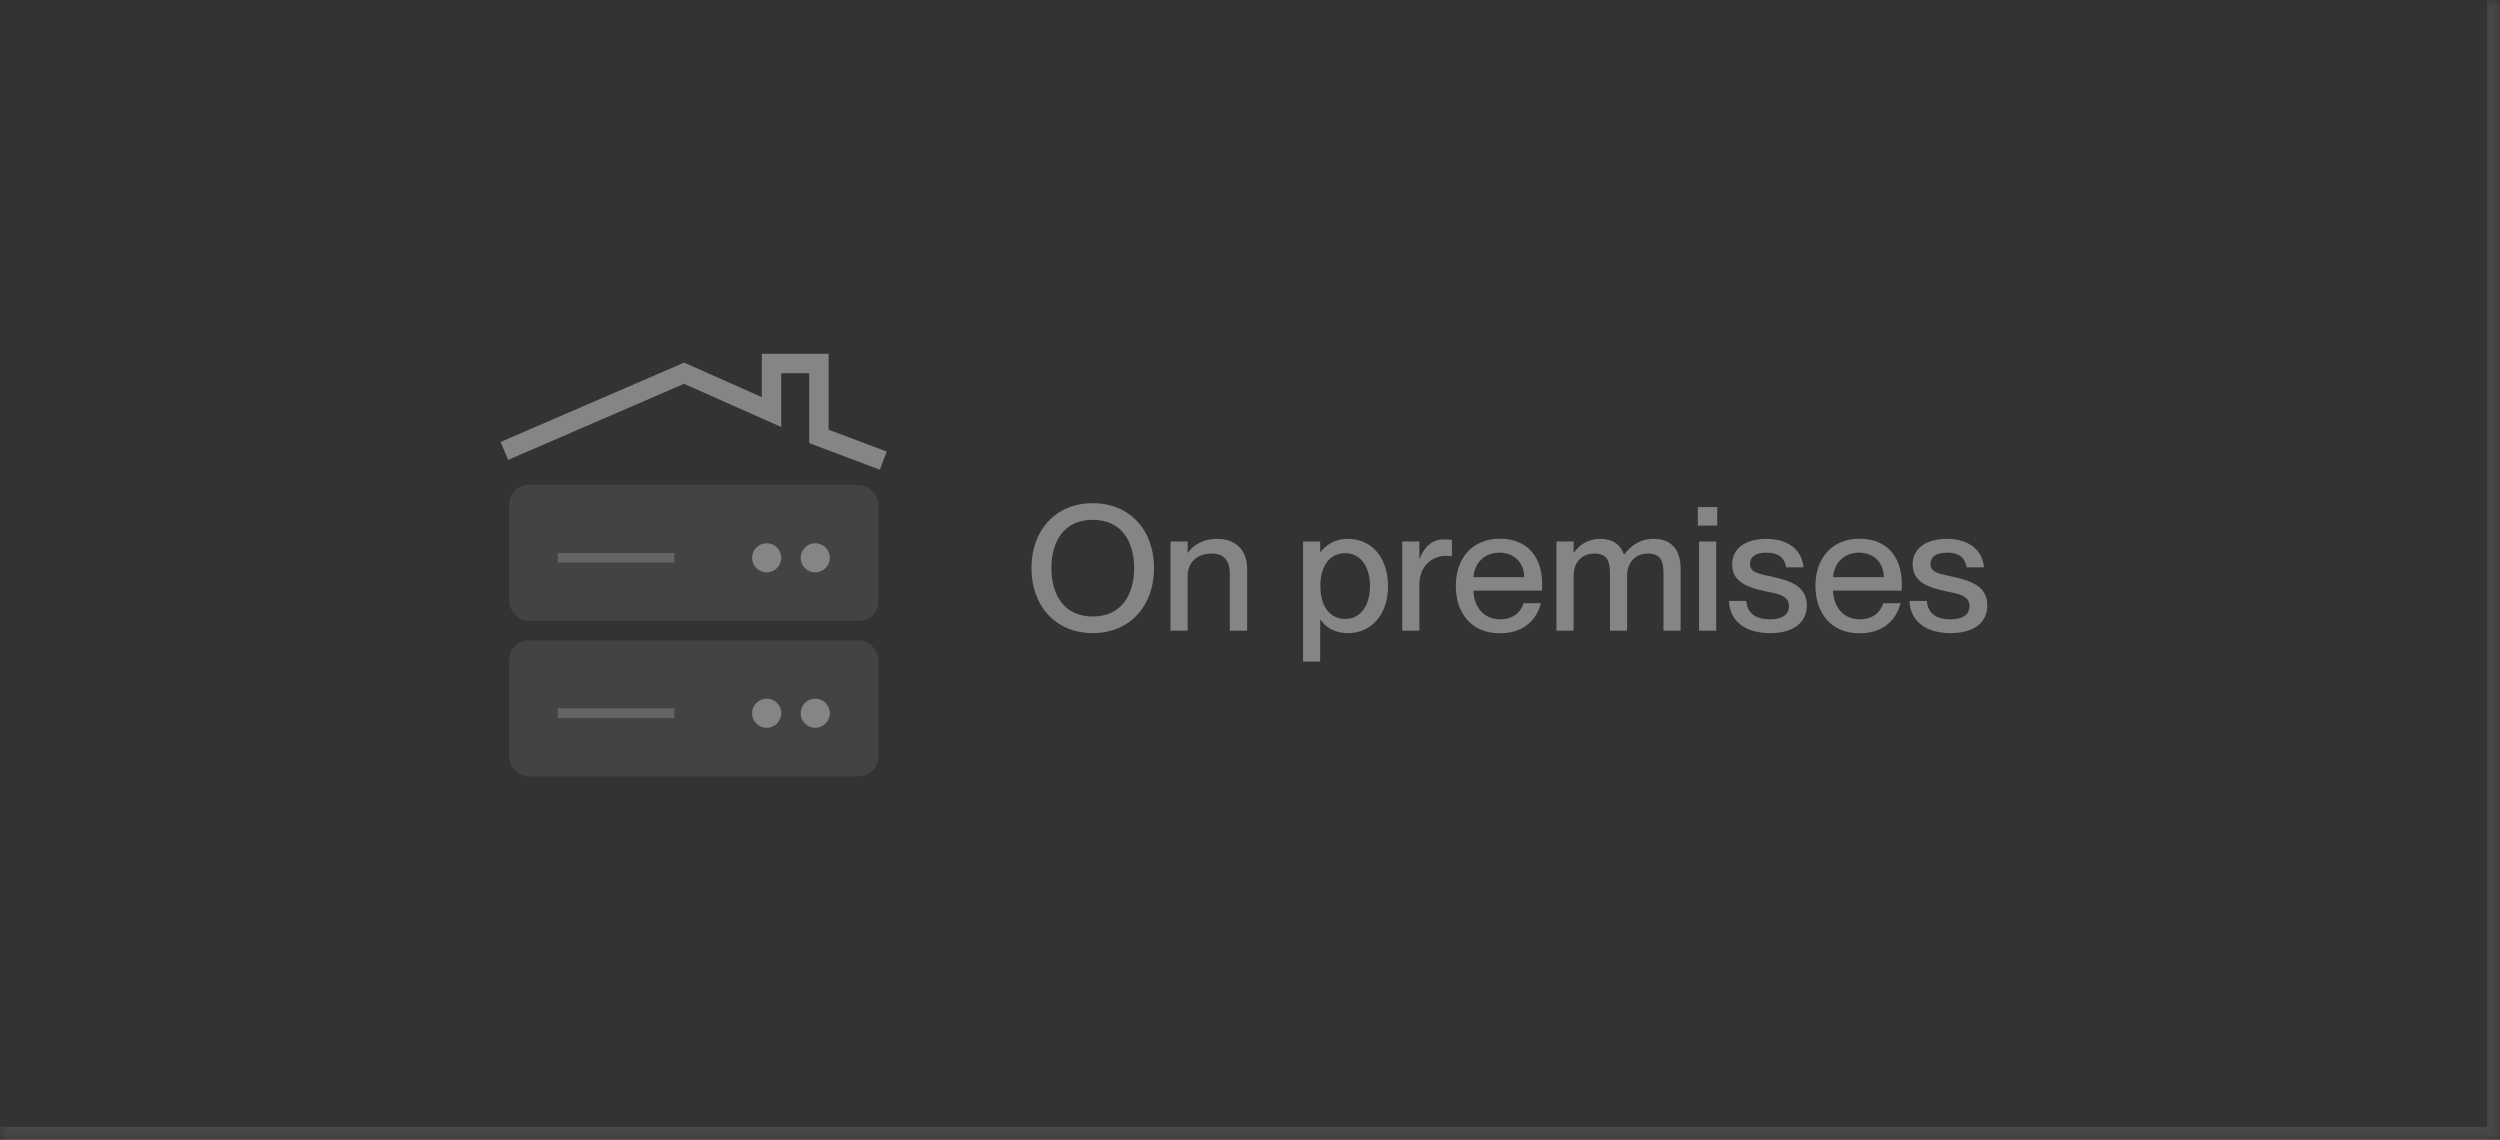 <svg width="193" height="88" viewBox="0 0 193 88" fill="none" xmlns="http://www.w3.org/2000/svg">
<rect x="0" y="0" width="193" height="88" fill="#333333" stroke="none"/>
<mask id="path-1-inside-1_13248_58540" fill="white">
<path d="M0 0H193V88H0V0Z"/>
</mask>
<path d="M193 88V89H194V88H193ZM192 0V88H194V0H192ZM193 87H0V89H193V87Z" fill="white" fill-opacity="0.1" mask="url(#path-1-inside-1_13248_58540)"/>
<g opacity="0.4">
<rect x="39.312" y="37.438" width="28.5" height="10.5" rx="1.5" fill="white" fill-opacity="0.2"/>
<rect x="39.312" y="49.438" width="28.5" height="10.5" rx="1.5" fill="white" fill-opacity="0.2"/>
<circle cx="59.188" cy="43.062" r="1.125" fill="white"/>
<circle cx="62.938" cy="43.062" r="1.125" fill="white"/>
<circle cx="59.188" cy="55.062" r="1.125" fill="white"/>
<circle cx="62.938" cy="55.062" r="1.125" fill="white"/>
<path d="M38.938 34.812L52.812 28.812L59.562 31.812V28.062H63.219V33.688L68.188 35.562" stroke="white" stroke-width="1.5"/>
<path d="M84.355 48.877C81.479 48.877 79.629 46.757 79.629 43.855C79.629 40.952 81.479 38.846 84.355 38.846C87.243 38.846 89.093 40.952 89.093 43.855C89.093 46.757 87.243 48.877 84.355 48.877ZM84.355 47.594C86.636 47.594 87.554 45.839 87.554 43.855C87.554 41.87 86.636 40.129 84.355 40.129C82.087 40.129 81.168 41.87 81.168 43.855C81.168 45.839 82.087 47.594 84.355 47.594ZM90.364 48.688V41.803H91.687V42.666H91.714C92.079 42.14 92.794 41.6 93.982 41.6C95.251 41.6 96.277 42.329 96.277 43.908V48.688H94.941V44.273C94.941 43.355 94.536 42.734 93.55 42.734C92.416 42.734 91.687 43.422 91.687 44.462V48.688H90.364ZM101.945 47.837H101.918V51.077H100.595V41.803H101.918V42.612H101.945C102.323 42.127 102.984 41.6 104.064 41.6C105.819 41.6 107.156 42.977 107.156 45.245C107.156 47.513 105.819 48.877 104.064 48.877C102.984 48.877 102.323 48.391 101.945 47.837ZM103.848 42.707C102.66 42.707 101.931 43.679 101.931 45.245C101.931 46.797 102.66 47.783 103.848 47.783C105.144 47.783 105.765 46.595 105.765 45.245C105.765 43.895 105.144 42.707 103.848 42.707ZM108.254 41.803H109.577V43.112H109.604C109.955 42.248 110.522 41.641 111.454 41.641C111.697 41.641 111.886 41.654 112.088 41.681V42.95C111.913 42.923 111.791 42.91 111.643 42.91C110.441 42.91 109.577 43.814 109.577 45.123V48.688H108.254V41.803ZM115.789 48.89C113.602 48.89 112.387 47.337 112.387 45.231C112.387 43.072 113.683 41.587 115.789 41.587C117.881 41.587 119.056 42.964 119.056 45.096C119.056 45.285 119.056 45.488 119.042 45.596H113.75C113.777 46.757 114.452 47.81 115.816 47.81C117.031 47.81 117.49 47.027 117.625 46.568H118.961C118.61 47.891 117.598 48.89 115.789 48.89ZM115.748 42.666C114.641 42.666 113.831 43.422 113.75 44.556H117.665C117.665 43.477 116.923 42.666 115.748 42.666ZM120.159 48.688V41.803H121.482V42.666H121.509C121.874 42.14 122.508 41.6 123.548 41.6C124.506 41.6 125.087 42.032 125.37 42.801H125.397C125.897 42.14 126.585 41.6 127.652 41.6C129.042 41.6 129.744 42.437 129.744 43.908V48.688H128.421V44.273C128.421 43.355 128.232 42.734 127.22 42.734C126.234 42.734 125.613 43.422 125.613 44.462V48.688H124.29V44.273C124.29 43.355 124.101 42.734 123.089 42.734C122.103 42.734 121.482 43.422 121.482 44.462V48.688H120.159ZM131.073 39.143H132.571V40.574H131.073V39.143ZM131.167 41.803H132.49V48.688H131.167V41.803ZM136.853 44.529C138.109 44.827 139.486 45.191 139.486 46.73C139.486 48.066 138.46 48.877 136.651 48.877C134.558 48.877 133.519 47.797 133.478 46.392H134.815C134.882 47.189 135.355 47.81 136.637 47.81C137.798 47.81 138.109 47.297 138.109 46.797C138.109 45.934 137.191 45.839 136.3 45.65C135.098 45.38 133.721 45.016 133.721 43.584C133.721 42.397 134.68 41.6 136.354 41.6C138.23 41.6 139.135 42.612 139.229 43.8H137.893C137.798 43.274 137.528 42.666 136.367 42.666C135.49 42.666 135.098 43.017 135.098 43.531C135.098 44.246 135.868 44.3 136.853 44.529ZM143.554 48.89C141.367 48.89 140.152 47.337 140.152 45.231C140.152 43.072 141.448 41.587 143.554 41.587C145.646 41.587 146.821 42.964 146.821 45.096C146.821 45.285 146.821 45.488 146.807 45.596H141.515C141.542 46.757 142.217 47.81 143.581 47.81C144.796 47.81 145.255 47.027 145.39 46.568H146.726C146.375 47.891 145.363 48.89 143.554 48.89ZM143.513 42.666C142.406 42.666 141.596 43.422 141.515 44.556H145.43C145.43 43.477 144.688 42.666 143.513 42.666ZM150.788 44.529C152.044 44.827 153.421 45.191 153.421 46.73C153.421 48.066 152.395 48.877 150.586 48.877C148.493 48.877 147.454 47.797 147.413 46.392H148.75C148.817 47.189 149.29 47.81 150.572 47.81C151.733 47.81 152.044 47.297 152.044 46.797C152.044 45.934 151.126 45.839 150.235 45.65C149.033 45.38 147.656 45.016 147.656 43.584C147.656 42.397 148.615 41.6 150.289 41.6C152.165 41.6 153.07 42.612 153.164 43.8H151.828C151.733 43.274 151.463 42.666 150.302 42.666C149.425 42.666 149.033 43.017 149.033 43.531C149.033 44.246 149.803 44.3 150.788 44.529Z" fill="white"/>
<line x1="43.062" y1="43.062" x2="52.062" y2="43.062" stroke="white" stroke-opacity="0.5" stroke-width="0.75"/>
<line x1="43.062" y1="55.062" x2="52.062" y2="55.062" stroke="white" stroke-opacity="0.5" stroke-width="0.75"/>
</g>
</svg>

